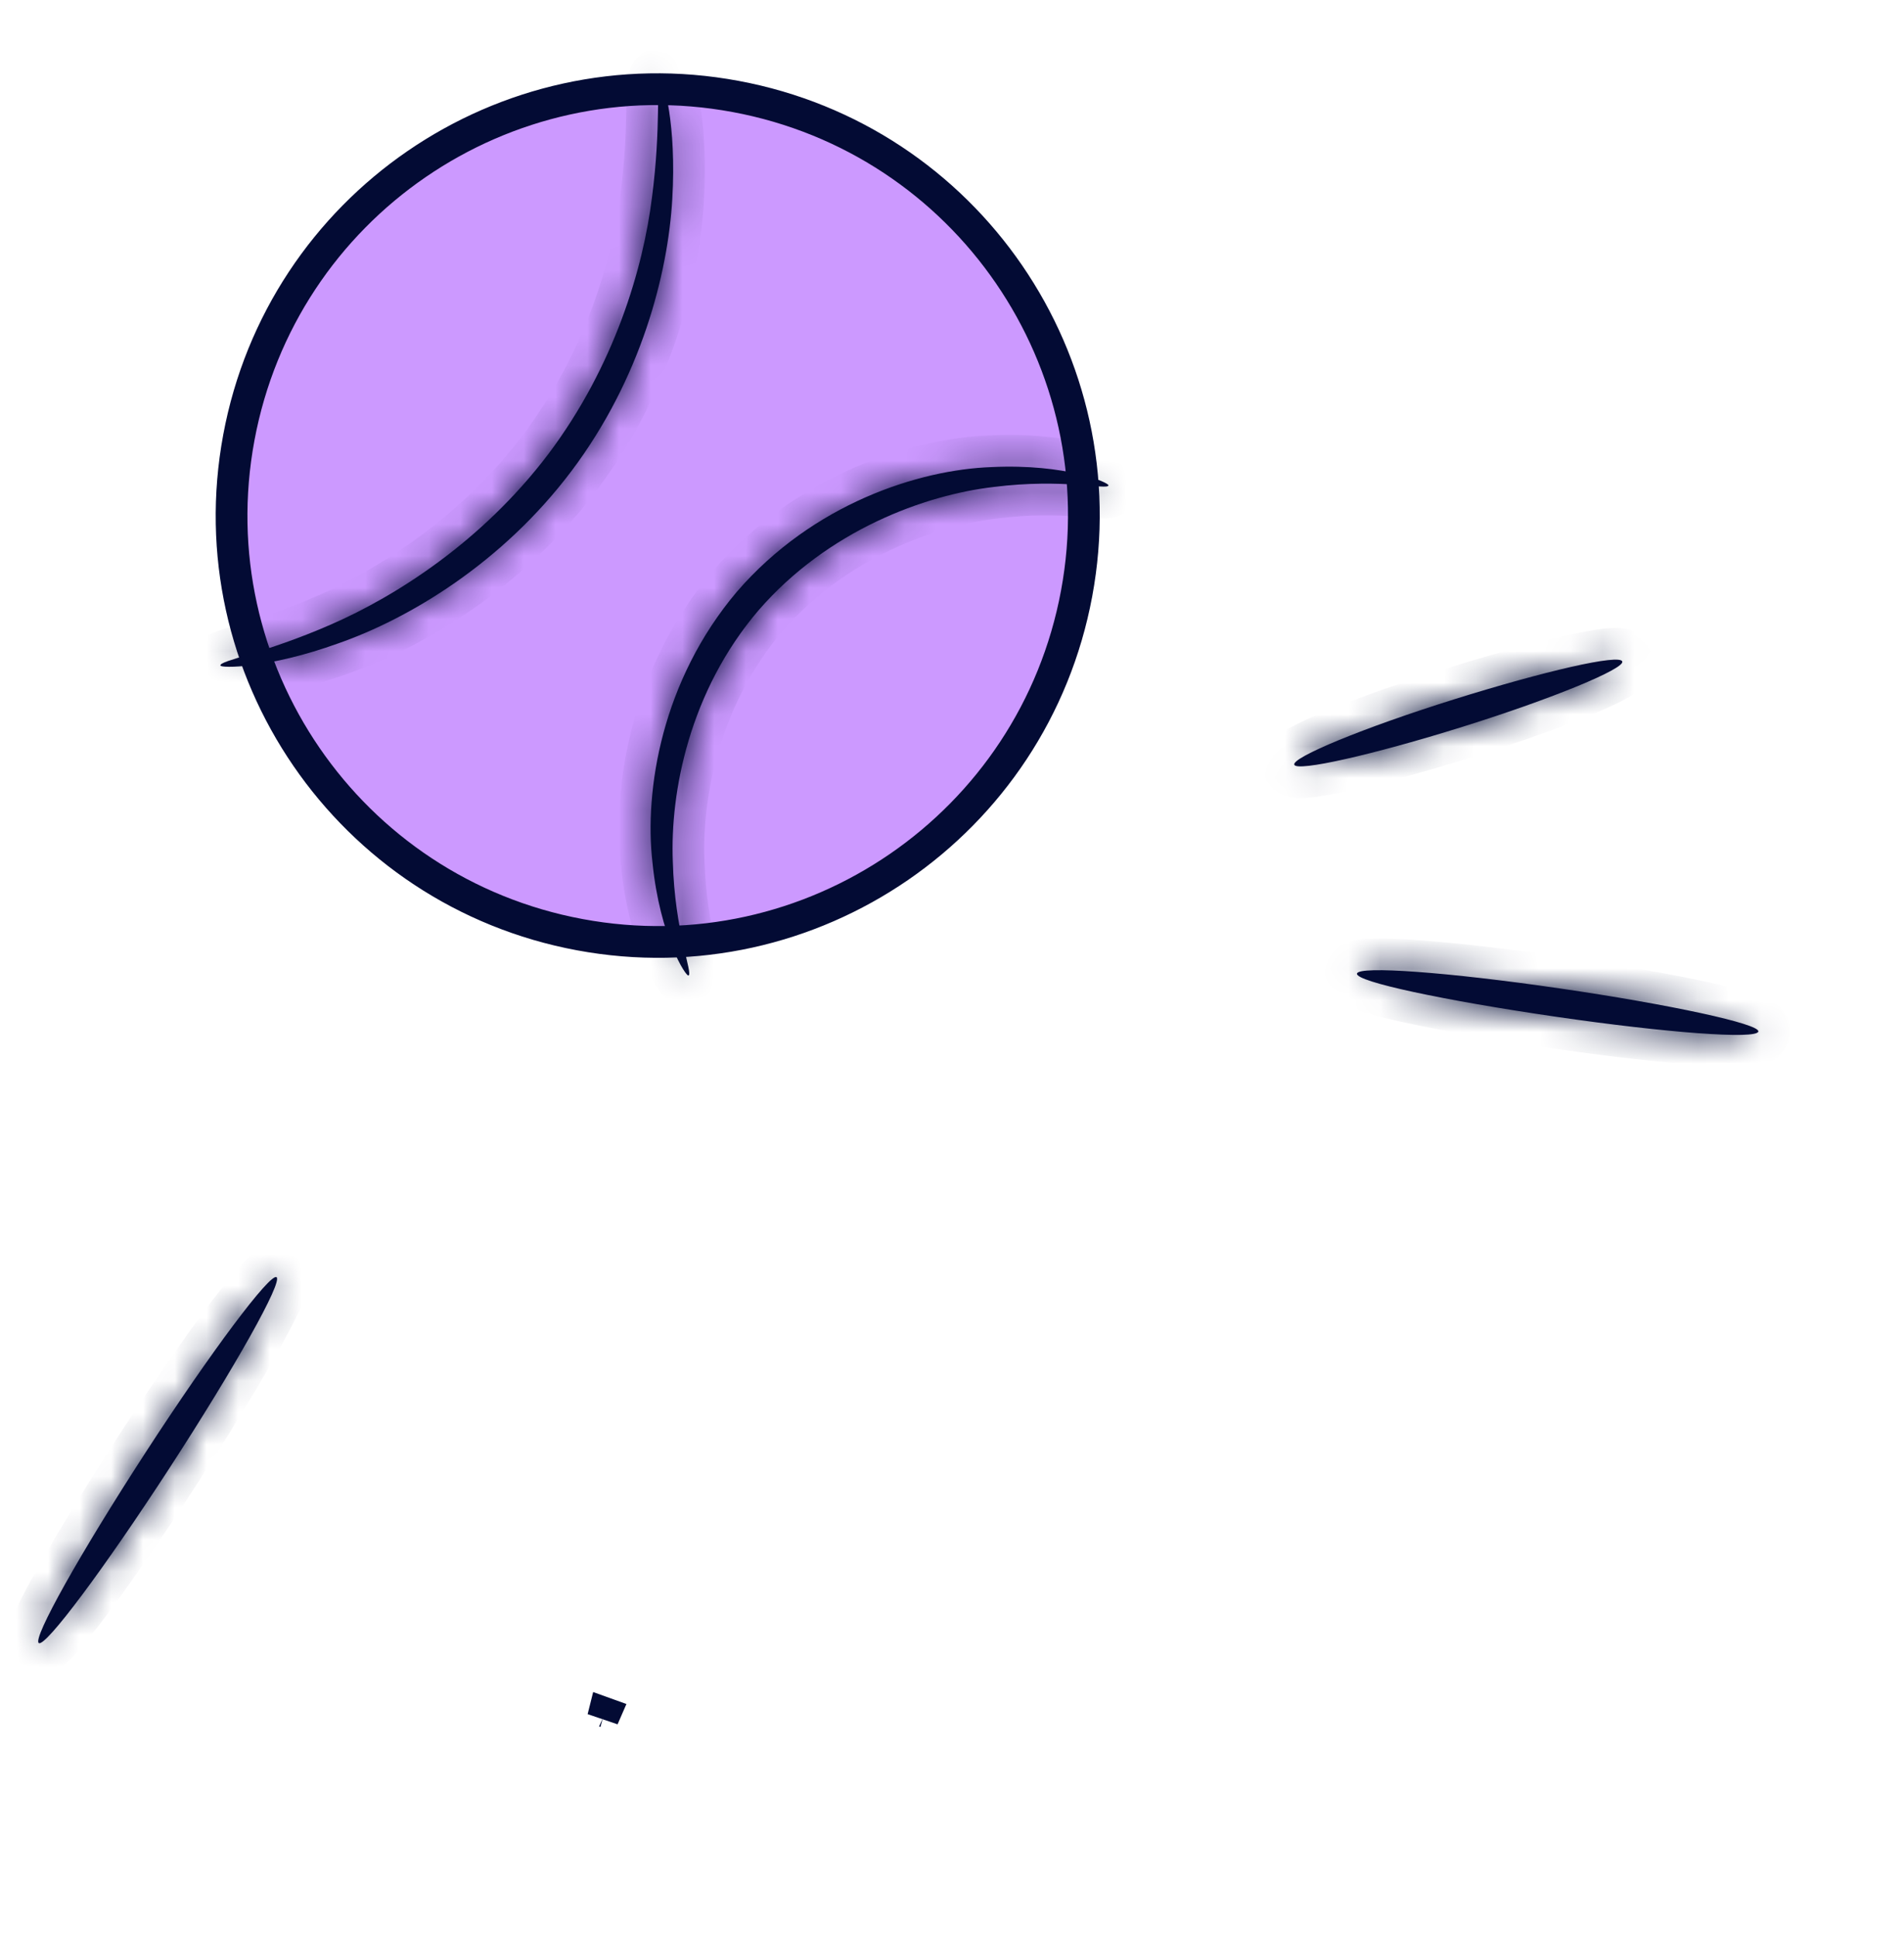 <?xml version="1.0" encoding="UTF-8"?> <svg xmlns="http://www.w3.org/2000/svg" width="60" height="61" viewBox="0 0 60 61" fill="none"><mask id="path-1-inside-1_7182_9914" fill="white"><path d="M55.41 32.488C55.454 32.25 52.647 31.64 49.151 31.131C45.656 30.622 42.81 30.41 42.762 30.665C42.715 30.92 45.526 31.513 49.021 32.022C52.516 32.531 55.363 32.743 55.41 32.488Z"></path></mask><path d="M55.41 32.488C55.454 32.25 52.647 31.64 49.151 31.131C45.656 30.622 42.81 30.41 42.762 30.665C42.715 30.92 45.526 31.513 49.021 32.022C52.516 32.531 55.363 32.743 55.41 32.488Z" fill="#030B34"></path><path d="M54.427 32.306C54.331 32.819 54.661 33.131 54.704 33.171C54.751 33.215 54.789 33.241 54.808 33.253C54.828 33.266 54.841 33.272 54.843 33.273C54.846 33.275 54.832 33.268 54.793 33.253C54.756 33.239 54.706 33.221 54.641 33.201C54.373 33.116 53.953 33.009 53.396 32.889C52.292 32.649 50.74 32.373 49.007 32.121L49.296 30.142C51.059 30.398 52.658 30.682 53.82 30.934C54.397 31.059 54.888 31.181 55.244 31.294C55.415 31.348 55.597 31.413 55.752 31.492C55.822 31.527 55.947 31.596 56.067 31.707C56.148 31.783 56.494 32.128 56.393 32.671L54.427 32.306ZM49.007 32.121C47.275 31.868 45.714 31.691 44.591 31.609C44.024 31.567 43.593 31.551 43.314 31.558C43.246 31.56 43.193 31.563 43.154 31.566C43.112 31.569 43.097 31.572 43.101 31.572C43.103 31.571 43.118 31.568 43.14 31.561C43.16 31.555 43.203 31.541 43.256 31.514C43.315 31.484 43.661 31.302 43.746 30.848L41.779 30.482C41.87 29.995 42.244 29.785 42.351 29.73C42.495 29.658 42.633 29.625 42.714 29.61C42.887 29.575 43.084 29.563 43.265 29.559C43.642 29.549 44.149 29.571 44.737 29.614C45.923 29.701 47.533 29.885 49.296 30.142L49.007 32.121ZM43.746 30.848C43.835 30.365 43.546 30.061 43.487 30.003C43.44 29.956 43.4 29.928 43.38 29.915C43.358 29.9 43.343 29.892 43.34 29.89C43.334 29.887 43.346 29.894 43.384 29.909C43.42 29.922 43.469 29.94 43.533 29.96C43.798 30.045 44.216 30.151 44.773 30.27C45.878 30.508 47.431 30.78 49.165 31.032L48.877 33.011C47.116 32.755 45.516 32.476 44.353 32.226C43.776 32.102 43.283 31.98 42.925 31.866C42.753 31.811 42.567 31.744 42.409 31.66C42.336 31.622 42.207 31.549 42.086 31.43C41.989 31.335 41.684 30.997 41.779 30.482L43.746 30.848ZM49.165 31.032C50.898 31.285 52.458 31.462 53.582 31.544C54.148 31.586 54.58 31.602 54.859 31.595C54.927 31.593 54.98 31.59 55.019 31.587C55.06 31.584 55.075 31.581 55.072 31.581C55.069 31.582 55.055 31.585 55.033 31.591C55.012 31.598 54.97 31.612 54.916 31.639C54.858 31.669 54.511 31.851 54.427 32.306L56.393 32.671C56.303 33.158 55.929 33.368 55.822 33.422C55.678 33.495 55.54 33.528 55.459 33.544C55.285 33.578 55.089 33.59 54.908 33.594C54.531 33.604 54.023 33.582 53.435 33.539C52.25 33.452 50.64 33.268 48.877 33.011L49.165 31.032Z" fill="#030B34" mask="url(#path-1-inside-1_7182_9914)"></path><mask id="path-3-inside-2_7182_9914" fill="white"><path d="M51.122 20.834C51.044 20.59 48.673 21.135 45.814 22.029C42.955 22.923 40.705 23.859 40.786 24.086C40.867 24.312 43.235 23.784 46.094 22.89C48.952 21.997 51.203 21.06 51.122 20.834Z"></path></mask><path d="M51.122 20.834C51.044 20.59 48.673 21.135 45.814 22.029C42.955 22.923 40.705 23.859 40.786 24.086C40.867 24.312 43.235 23.784 46.094 22.89C48.952 21.997 51.203 21.06 51.122 20.834Z" fill="#030B34"></path><path d="M51.122 20.834L50.181 21.171L50.175 21.155L50.169 21.139L51.122 20.834ZM50.169 21.139C50.295 21.529 50.601 21.681 50.702 21.723C50.814 21.769 50.898 21.774 50.904 21.775C50.924 21.777 50.891 21.773 50.772 21.786C50.55 21.811 50.2 21.874 49.732 21.98C48.806 22.19 47.526 22.541 46.112 22.983L45.516 21.075C46.961 20.622 48.296 20.255 49.29 20.03C49.782 19.918 50.218 19.835 50.551 19.798C50.71 19.781 50.898 19.767 51.074 19.782C51.157 19.789 51.303 19.807 51.46 19.872C51.605 19.931 51.939 20.107 52.074 20.529L50.169 21.139ZM46.112 22.983C44.703 23.424 43.454 23.872 42.578 24.232C42.135 24.415 41.811 24.564 41.615 24.672C41.51 24.73 41.483 24.752 41.498 24.74C41.501 24.738 41.568 24.685 41.635 24.581C41.692 24.494 41.878 24.168 41.727 23.748L39.845 24.423C39.684 23.975 39.878 23.615 39.96 23.489C40.053 23.346 40.163 23.249 40.225 23.198C40.358 23.088 40.517 22.993 40.656 22.917C40.948 22.757 41.35 22.575 41.817 22.383C42.761 21.995 44.066 21.528 45.516 21.075L46.112 22.983ZM41.727 23.748C41.584 23.349 41.258 23.212 41.175 23.182C41.069 23.142 40.992 23.138 40.99 23.138C40.976 23.137 41.015 23.14 41.135 23.126C41.36 23.101 41.712 23.037 42.179 22.932C43.105 22.725 44.384 22.377 45.795 21.936L46.392 23.845C44.945 24.297 43.611 24.661 42.617 24.884C42.125 24.994 41.692 25.076 41.36 25.114C41.202 25.131 41.02 25.145 40.85 25.133C40.77 25.128 40.631 25.113 40.48 25.057C40.352 25.01 39.998 24.851 39.845 24.423L41.727 23.748ZM45.795 21.936C47.205 21.495 48.453 21.047 49.33 20.687C49.773 20.505 50.096 20.355 50.293 20.247C50.398 20.19 50.424 20.167 50.41 20.179C50.407 20.181 50.34 20.234 50.273 20.338C50.216 20.425 50.03 20.752 50.181 21.171L52.063 20.496C52.224 20.944 52.03 21.304 51.948 21.431C51.855 21.573 51.745 21.67 51.683 21.721C51.55 21.832 51.391 21.926 51.252 22.002C50.96 22.162 50.557 22.345 50.09 22.537C49.147 22.924 47.842 23.392 46.392 23.845L45.795 21.936Z" fill="#030B34" mask="url(#path-3-inside-2_7182_9914)"></path><path d="M19.085 53.922C19.074 53.917 19.064 53.913 19.053 53.91L19.003 54.11L19.085 53.922Z" fill="#030B34" stroke="#030B34"></path><mask id="path-6-inside-3_7182_9914" fill="white"><path d="M1.222 51.749C1.424 51.892 3.274 49.42 5.345 46.233C7.416 43.046 8.916 40.369 8.714 40.226C8.509 40.099 6.662 42.554 4.592 45.741C2.521 48.929 1.02 51.606 1.222 51.749Z"></path></mask><path d="M1.222 51.749C1.424 51.892 3.274 49.42 5.345 46.233C7.416 43.046 8.916 40.369 8.714 40.226C8.509 40.099 6.662 42.554 4.592 45.741C2.521 48.929 1.02 51.606 1.222 51.749Z" fill="#030B34"></path><path d="M8.714 40.226L9.238 39.374L9.266 39.391L9.292 39.41L8.714 40.226ZM1.8 50.933C1.354 50.617 0.915 50.813 0.878 50.83C0.822 50.854 0.785 50.878 0.769 50.888C0.76 50.895 0.753 50.9 0.749 50.903C0.744 50.906 0.742 50.907 0.742 50.908C0.741 50.908 0.746 50.905 0.755 50.896C0.764 50.887 0.777 50.875 0.793 50.859C0.825 50.827 0.866 50.784 0.916 50.728C1.12 50.5 1.414 50.133 1.782 49.641C2.512 48.665 3.479 47.27 4.506 45.688L6.183 46.778C5.14 48.384 4.147 49.818 3.384 50.839C3.005 51.346 2.669 51.769 2.405 52.063C2.278 52.205 2.139 52.349 2.003 52.46C1.941 52.51 1.828 52.597 1.68 52.662C1.593 52.7 1.116 52.899 0.644 52.565L1.8 50.933ZM4.506 45.688C5.534 44.107 6.415 42.66 7.01 41.599C7.309 41.065 7.526 40.647 7.653 40.366C7.684 40.297 7.707 40.242 7.724 40.198C7.732 40.177 7.738 40.16 7.742 40.148C7.744 40.141 7.746 40.136 7.747 40.133C7.748 40.131 7.748 40.13 7.748 40.129C7.748 40.129 7.748 40.128 7.749 40.128C7.749 40.128 7.749 40.128 7.749 40.128C7.749 40.128 7.749 40.128 7.749 40.128C7.748 40.128 7.748 40.129 7.748 40.129C7.748 40.13 7.748 40.132 7.747 40.134C7.746 40.138 7.745 40.145 7.743 40.155C7.74 40.172 7.733 40.212 7.733 40.268C7.732 40.297 7.716 40.744 8.136 41.042L9.292 39.41C9.738 39.725 9.734 40.21 9.732 40.296C9.73 40.45 9.698 40.583 9.676 40.66C9.63 40.829 9.554 41.013 9.476 41.187C9.313 41.548 9.063 42.026 8.754 42.577C8.132 43.687 7.227 45.172 6.183 46.778L4.506 45.688ZM8.191 41.078C8.644 41.356 9.061 41.147 9.08 41.138C9.168 41.097 9.213 41.056 9.2 41.067C9.185 41.079 9.128 41.132 9.02 41.252C8.815 41.483 8.52 41.85 8.153 42.34C7.424 43.314 6.457 44.706 5.43 46.286L3.753 45.197C4.797 43.59 5.789 42.16 6.552 41.142C6.931 40.635 7.266 40.214 7.529 39.92C7.656 39.778 7.793 39.635 7.926 39.525C7.987 39.474 8.095 39.391 8.234 39.326C8.303 39.293 8.759 39.079 9.238 39.374L8.191 41.078ZM5.43 46.286C4.403 47.868 3.522 49.315 2.927 50.376C2.627 50.91 2.411 51.328 2.284 51.609C2.253 51.678 2.23 51.733 2.213 51.776C2.205 51.798 2.199 51.815 2.194 51.827C2.192 51.833 2.191 51.838 2.189 51.842C2.189 51.843 2.189 51.845 2.188 51.846C2.188 51.846 2.188 51.846 2.188 51.846C2.188 51.847 2.188 51.847 2.188 51.847C2.188 51.847 2.188 51.847 2.188 51.846C2.188 51.846 2.188 51.846 2.188 51.845C2.189 51.844 2.189 51.843 2.189 51.841C2.19 51.836 2.192 51.829 2.194 51.819C2.197 51.803 2.203 51.763 2.204 51.707C2.204 51.678 2.22 51.231 1.8 50.933L0.644 52.565C0.199 52.25 0.203 51.764 0.204 51.679C0.206 51.525 0.239 51.392 0.26 51.314C0.307 51.146 0.382 50.961 0.46 50.787C0.623 50.426 0.873 49.949 1.182 49.398C1.805 48.288 2.71 46.802 3.753 45.197L5.43 46.286Z" fill="#030B34" mask="url(#path-6-inside-3_7182_9914)"></path><path d="M7.526 13.784C6.17 21.075 10.981 28.084 18.272 29.439C25.563 30.795 32.572 25.983 33.927 18.693C35.283 11.402 30.472 4.393 23.181 3.038C15.89 1.682 8.881 6.493 7.526 13.784Z" fill="#CC99FF" stroke="#030B34"></path><mask id="path-9-inside-4_7182_9914" fill="white"><path d="M21.695 30.725C21.847 30.665 21.263 29.36 21.202 27.131C21.115 24.95 21.723 21.773 23.904 19.222C26.099 16.691 29.155 15.588 31.314 15.338C33.512 15.06 34.902 15.442 34.93 15.289C34.963 15.207 33.597 14.601 31.254 14.711C28.951 14.793 25.62 15.863 23.221 18.637C20.853 21.435 20.299 24.887 20.561 27.17C20.796 29.502 21.618 30.763 21.695 30.725Z"></path></mask><path d="M21.695 30.725C21.847 30.665 21.263 29.36 21.202 27.131C21.115 24.95 21.723 21.773 23.904 19.222C26.099 16.691 29.155 15.588 31.314 15.338C33.512 15.06 34.902 15.442 34.93 15.289C34.963 15.207 33.597 14.601 31.254 14.711C28.951 14.793 25.62 15.863 23.221 18.637C20.853 21.435 20.299 24.887 20.561 27.17C20.796 29.502 21.618 30.763 21.695 30.725Z" fill="#030B34"></path><path d="M21.695 30.725L21.252 29.828L21.29 29.81L21.329 29.794L21.695 30.725ZM21.202 27.131L22.201 27.091L22.202 27.104L21.202 27.131ZM23.904 19.222L23.144 18.572L23.149 18.567L23.904 19.222ZM31.314 15.338L31.439 16.33L31.428 16.331L31.314 15.338ZM34.93 15.289L33.947 15.106L33.965 15.009L34.002 14.917L34.93 15.289ZM31.254 14.711L31.301 15.71L31.29 15.71L31.254 14.711ZM23.221 18.637L22.458 17.991L22.465 17.983L23.221 18.637ZM20.561 27.17L21.555 27.056L21.556 27.07L20.561 27.17ZM21.329 29.794C20.95 29.943 20.805 30.256 20.758 30.41C20.716 30.55 20.72 30.66 20.721 30.679C20.722 30.727 20.729 30.736 20.712 30.655C20.674 30.474 20.634 30.331 20.552 29.956C20.409 29.306 20.235 28.356 20.202 27.158L22.202 27.104C22.23 28.134 22.379 28.952 22.505 29.526C22.557 29.764 22.639 30.098 22.67 30.248C22.687 30.332 22.715 30.471 22.72 30.61C22.722 30.675 22.723 30.821 22.673 30.988C22.618 31.168 22.459 31.499 22.061 31.655L21.329 29.794ZM20.203 27.171C20.108 24.804 20.761 21.359 23.144 18.572L24.664 19.872C22.685 22.186 22.121 25.097 22.201 27.091L20.203 27.171ZM23.149 18.567C25.544 15.805 28.854 14.616 31.198 14.345L31.428 16.331C29.457 16.56 26.655 17.577 24.66 19.877L23.149 18.567ZM31.188 14.346C32.371 14.197 33.337 14.225 34.002 14.269C34.406 14.296 34.513 14.312 34.721 14.324C34.805 14.329 34.797 14.324 34.752 14.329C34.736 14.331 34.625 14.341 34.489 14.404C34.342 14.472 34.027 14.675 33.947 15.106L35.913 15.472C35.829 15.922 35.5 16.14 35.329 16.219C35.169 16.293 35.023 16.312 34.962 16.318C34.827 16.332 34.688 16.325 34.603 16.32C34.474 16.313 34.091 16.279 33.869 16.265C33.283 16.226 32.454 16.202 31.439 16.33L31.188 14.346ZM34.002 14.917C33.861 15.269 33.961 15.572 34.027 15.711C34.092 15.848 34.173 15.935 34.207 15.969C34.28 16.043 34.343 16.081 34.348 16.085C34.374 16.101 34.37 16.095 34.315 16.072C34.215 16.03 34.028 15.966 33.755 15.902C33.213 15.774 32.379 15.659 31.301 15.71L31.207 13.712C32.473 13.653 33.493 13.786 34.212 13.955C34.569 14.038 34.863 14.134 35.083 14.225C35.188 14.269 35.303 14.323 35.407 14.388C35.452 14.415 35.542 14.475 35.633 14.566C35.675 14.609 35.763 14.704 35.831 14.849C35.901 14.994 36.002 15.304 35.858 15.661L34.002 14.917ZM31.29 15.71C29.215 15.784 26.165 16.762 23.978 19.291L22.465 17.983C25.075 14.964 28.687 13.802 31.218 13.712L31.29 15.71ZM23.984 19.284C21.824 21.836 21.319 24.999 21.555 27.056L19.568 27.284C19.28 24.775 19.883 21.034 22.458 17.991L23.984 19.284ZM21.556 27.07C21.664 28.139 21.904 28.944 22.114 29.46C22.22 29.72 22.313 29.896 22.371 29.991C22.402 30.042 22.41 30.048 22.393 30.028C22.389 30.023 22.346 29.972 22.27 29.915C22.234 29.888 22.146 29.826 22.014 29.78C21.891 29.737 21.588 29.662 21.252 29.828L22.139 31.621C21.798 31.79 21.488 31.714 21.358 31.669C21.218 31.621 21.121 31.553 21.075 31.518C20.978 31.446 20.909 31.37 20.875 31.33C20.797 31.238 20.726 31.134 20.666 31.036C20.541 30.832 20.4 30.554 20.261 30.212C19.981 29.524 19.694 28.533 19.566 27.271L21.556 27.07Z" fill="#030B34" mask="url(#path-9-inside-4_7182_9914)"></path><mask id="path-11-inside-5_7182_9914" fill="white"><path d="M6.946 20.961C6.947 21.049 8.44 21.063 10.665 20.262C12.867 19.493 15.813 17.753 18.009 14.835C20.206 11.918 21.05 8.608 21.185 6.275C21.326 3.908 20.903 2.492 20.811 2.51C20.666 2.536 20.841 3.959 20.546 6.209C20.271 8.446 19.363 11.532 17.283 14.296C15.206 17.042 12.491 18.772 10.423 19.672C8.335 20.586 6.923 20.799 6.946 20.961Z"></path></mask><path d="M6.946 20.961C6.947 21.049 8.44 21.063 10.665 20.262C12.867 19.493 15.813 17.753 18.009 14.835C20.206 11.918 21.05 8.608 21.185 6.275C21.326 3.908 20.903 2.492 20.811 2.51C20.666 2.536 20.841 3.959 20.546 6.209C20.271 8.446 19.363 11.532 17.283 14.296C15.206 17.042 12.491 18.772 10.423 19.672C8.335 20.586 6.923 20.799 6.946 20.961Z" fill="#030B34"></path><path d="M6.946 20.961L7.936 20.823L7.945 20.885L7.945 20.948L6.946 20.961ZM10.665 20.262L10.327 19.321L10.335 19.318L10.665 20.262ZM21.185 6.275L20.186 6.218L20.186 6.216L21.185 6.275ZM20.811 2.51L21.007 3.491L20.996 3.493L20.985 3.495L20.811 2.51ZM20.546 6.209L19.553 6.087L19.554 6.079L20.546 6.209ZM17.283 14.296L18.082 14.897L18.08 14.899L17.283 14.296ZM10.423 19.672L10.022 18.756L10.024 18.755L10.423 19.672ZM7.945 20.948C7.94 20.566 7.729 20.323 7.612 20.22C7.497 20.118 7.388 20.07 7.344 20.052C7.249 20.013 7.177 20.003 7.173 20.002C7.146 19.997 7.156 20.001 7.221 20.002C7.339 20.003 7.548 19.992 7.841 19.953C8.422 19.877 9.281 19.698 10.327 19.322L11.004 21.203C9.824 21.628 8.824 21.841 8.102 21.936C7.743 21.984 7.439 22.003 7.208 22.002C7.097 22.001 6.973 21.995 6.856 21.977C6.806 21.969 6.7 21.95 6.583 21.901C6.527 21.878 6.409 21.825 6.288 21.718C6.165 21.61 5.951 21.362 5.946 20.975L7.945 20.948ZM10.335 19.318C12.381 18.603 15.151 16.969 17.21 14.234L18.808 15.437C16.475 18.536 13.353 20.382 10.995 21.206L10.335 19.318ZM17.21 14.234C19.268 11.501 20.061 8.39 20.186 6.218L22.183 6.333C22.039 8.827 21.144 12.335 18.808 15.437L17.21 14.234ZM20.186 6.216C20.253 5.102 20.185 4.227 20.097 3.65C20.052 3.359 20.004 3.158 19.97 3.046C19.952 2.985 19.946 2.978 19.958 3.004C19.961 3.01 19.992 3.075 20.056 3.154C20.087 3.192 20.161 3.278 20.283 3.356C20.405 3.434 20.667 3.559 21.007 3.491L20.616 1.53C20.961 1.461 21.229 1.587 21.359 1.67C21.488 1.752 21.569 1.845 21.608 1.893C21.689 1.992 21.737 2.088 21.76 2.136C21.813 2.245 21.854 2.364 21.886 2.47C21.953 2.693 22.019 2.99 22.073 3.346C22.184 4.065 22.258 5.082 22.183 6.335L20.186 6.216ZM20.985 3.495C21.411 3.42 21.609 3.114 21.665 3.012C21.727 2.898 21.745 2.806 21.748 2.792C21.756 2.754 21.753 2.752 21.749 2.833C21.741 2.983 21.741 3.198 21.735 3.543C21.723 4.201 21.692 5.161 21.537 6.339L19.554 6.079C19.695 5.007 19.724 4.13 19.735 3.508C19.74 3.213 19.741 2.926 19.751 2.733C19.756 2.641 19.765 2.506 19.792 2.377C19.805 2.317 19.835 2.189 19.91 2.051C19.98 1.924 20.193 1.604 20.637 1.526L20.985 3.495ZM21.538 6.331C21.247 8.704 20.288 11.966 18.082 14.897L16.484 13.694C18.437 11.099 19.295 8.188 19.553 6.087L21.538 6.331ZM18.08 14.899C15.877 17.811 13.01 19.637 10.822 20.589L10.024 18.755C11.972 17.907 14.534 16.272 16.485 13.692L18.08 14.899ZM10.824 20.588C9.73 21.067 8.814 21.362 8.186 21.554C7.857 21.655 7.654 21.715 7.518 21.763C7.444 21.789 7.456 21.789 7.499 21.765C7.517 21.755 7.608 21.703 7.702 21.598C7.801 21.488 7.99 21.215 7.936 20.823L5.955 21.099C5.898 20.687 6.096 20.393 6.214 20.262C6.327 20.135 6.449 20.061 6.507 20.028C6.631 19.957 6.765 19.907 6.853 19.877C7.041 19.81 7.318 19.729 7.599 19.642C8.195 19.459 9.029 19.191 10.022 18.756L10.824 20.588Z" fill="#030B34" mask="url(#path-11-inside-5_7182_9914)"></path></svg> 
